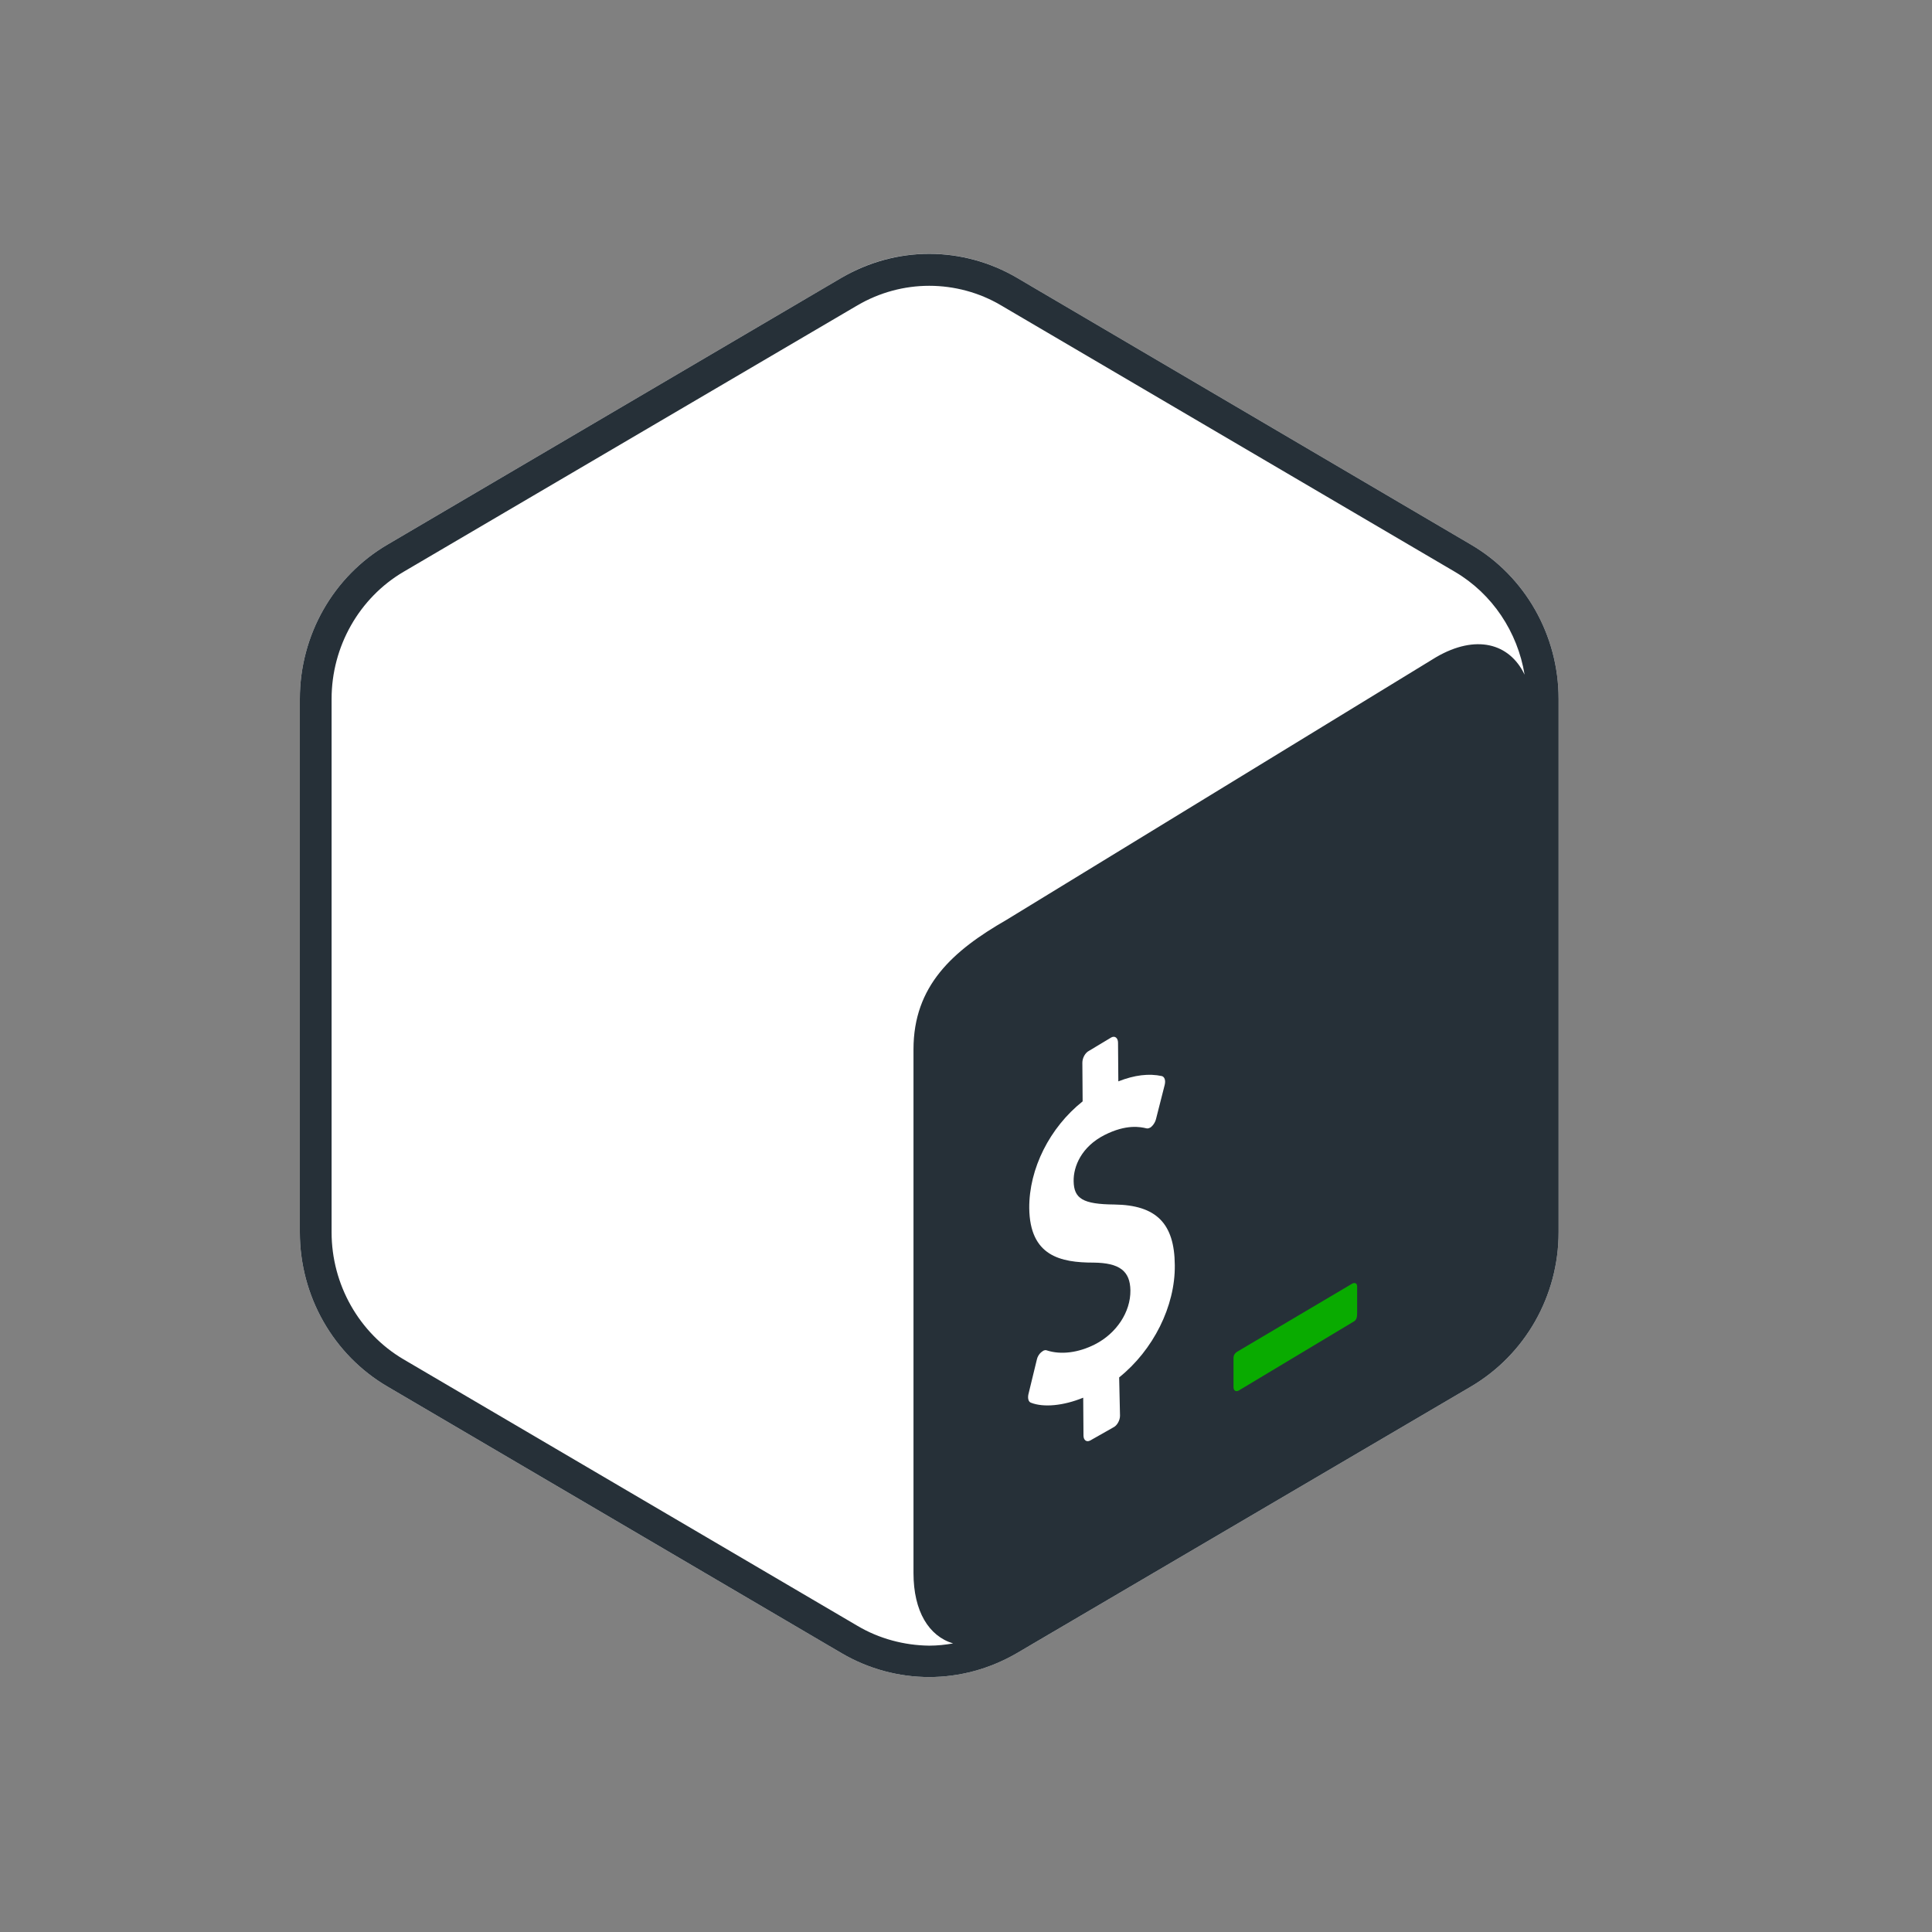 <?xml version="1.0" encoding="UTF-8"?>
<svg width="84px" height="84px" viewBox="0 0 84 84" version="1.1" xmlns="http://www.w3.org/2000/svg" xmlns:xlink="http://www.w3.org/1999/xlink">
    <rect x="0" y="0" width="84" height="84" fill="#808080" stroke="none"/>
    <title>bash</title>
    <g id="bash" stroke="none" stroke-width="1" fill="none" fill-rule="evenodd">
        <g id="Bash_Logo_Colored" transform="translate(11, 11)">
            <rect id="Rectangle" x="0" y="0" width="62" height="62"></rect>
            <g id="Group" transform="translate(2, 0)">
                <path d="M50.954,12.678 L31.213,1.076 C28.855,-0.314 25.947,-0.314 23.59,1.076 L3.848,12.678 C1.49,14.056 0.037,16.618 0.037,19.386 L0.037,42.578 C0.037,45.346 1.49,47.908 3.848,49.286 L23.59,60.876 C24.762,61.565 26.082,61.915 27.401,61.915 C28.72,61.915 30.028,61.565 31.213,60.876 L50.954,49.286 C53.312,47.896 54.765,45.346 54.765,42.578 L54.765,19.386 C54.765,16.618 53.312,14.056 50.954,12.678 Z" id="Path" fill="#FFFFFF"></path>
                <path d="M50.954,12.678 L31.213,1.076 C30.04,0.387 28.72,0.036 27.401,0.036 C26.082,0.036 24.775,0.387 23.59,1.076 L3.848,12.678 C1.49,14.056 0.037,16.618 0.037,19.386 L0.037,42.578 C0.037,45.346 1.49,47.908 3.848,49.286 L23.59,60.876 C24.762,61.565 26.082,61.915 27.401,61.915 C28.72,61.915 30.028,61.565 31.213,60.876 L50.954,49.286 C53.312,47.896 54.765,45.346 54.765,42.578 L54.765,19.386 C54.765,16.618 53.312,14.056 50.954,12.678 Z M24.286,59.692 L4.544,48.101 C2.614,46.965 1.417,44.85 1.417,42.578 L1.417,19.386 C1.417,17.113 2.614,14.998 4.544,13.862 L24.286,2.272 C25.239,1.716 26.314,1.426 27.401,1.426 C28.488,1.426 29.576,1.716 30.516,2.272 L50.258,13.862 C51.882,14.817 52.982,16.473 53.287,18.334 C52.628,16.956 51.162,16.57 49.439,17.573 L30.761,28.994 C28.427,30.335 26.717,31.858 26.717,34.626 L26.717,57.395 C26.717,59.063 27.389,60.139 28.439,60.453 C28.097,60.513 27.755,60.55 27.401,60.55 C26.314,60.538 25.227,60.248 24.286,59.692 Z" id="Shape" fill="#263038" fill-rule="nonzero"></path>
                <path d="M45.786,44.814 L40.863,47.727 C40.729,47.799 40.631,47.884 40.631,48.041 L40.631,49.31 C40.631,49.467 40.741,49.527 40.863,49.455 L45.86,46.458 C45.994,46.385 46.006,46.24 46.006,46.083 L46.006,44.959 C46.019,44.802 45.909,44.742 45.786,44.814 Z" id="Path" fill="#09AB00"></path>
                <path d="M35.317,34.106 C35.476,34.021 35.61,34.13 35.61,34.336 L35.623,36.016 C36.331,35.738 36.954,35.665 37.516,35.786 C37.638,35.822 37.687,35.979 37.638,36.173 L37.26,37.659 C37.235,37.768 37.162,37.889 37.089,37.961 C37.052,37.998 37.027,38.022 36.991,38.034 C36.942,38.058 36.893,38.07 36.844,38.058 C36.588,37.998 35.977,37.865 35.024,38.348 C34.022,38.856 33.668,39.714 33.68,40.354 C33.692,41.116 34.083,41.358 35.452,41.37 C37.272,41.394 38.066,42.191 38.078,44.004 C38.102,45.793 37.137,47.703 35.659,48.887 L35.696,50.555 C35.696,50.76 35.561,50.99 35.403,51.062 L34.401,51.63 C34.242,51.715 34.108,51.618 34.108,51.413 L34.096,49.769 C33.24,50.12 32.373,50.204 31.823,49.987 C31.713,49.95 31.677,49.793 31.713,49.624 L32.08,48.113 C32.104,47.993 32.178,47.872 32.263,47.799 C32.3,47.775 32.324,47.751 32.361,47.727 C32.422,47.703 32.471,47.69 32.52,47.715 C33.118,47.908 33.876,47.823 34.609,47.449 C35.537,46.977 36.16,46.047 36.148,45.104 C36.136,44.258 35.671,43.908 34.548,43.896 C33.118,43.896 31.774,43.618 31.75,41.527 C31.738,39.811 32.642,38.022 34.071,36.886 L34.059,35.206 C34.059,35 34.181,34.771 34.352,34.686 L35.317,34.106 Z" id="Path" fill="#FFFFFF"></path>
            </g>
        </g>
    </g>
</svg>